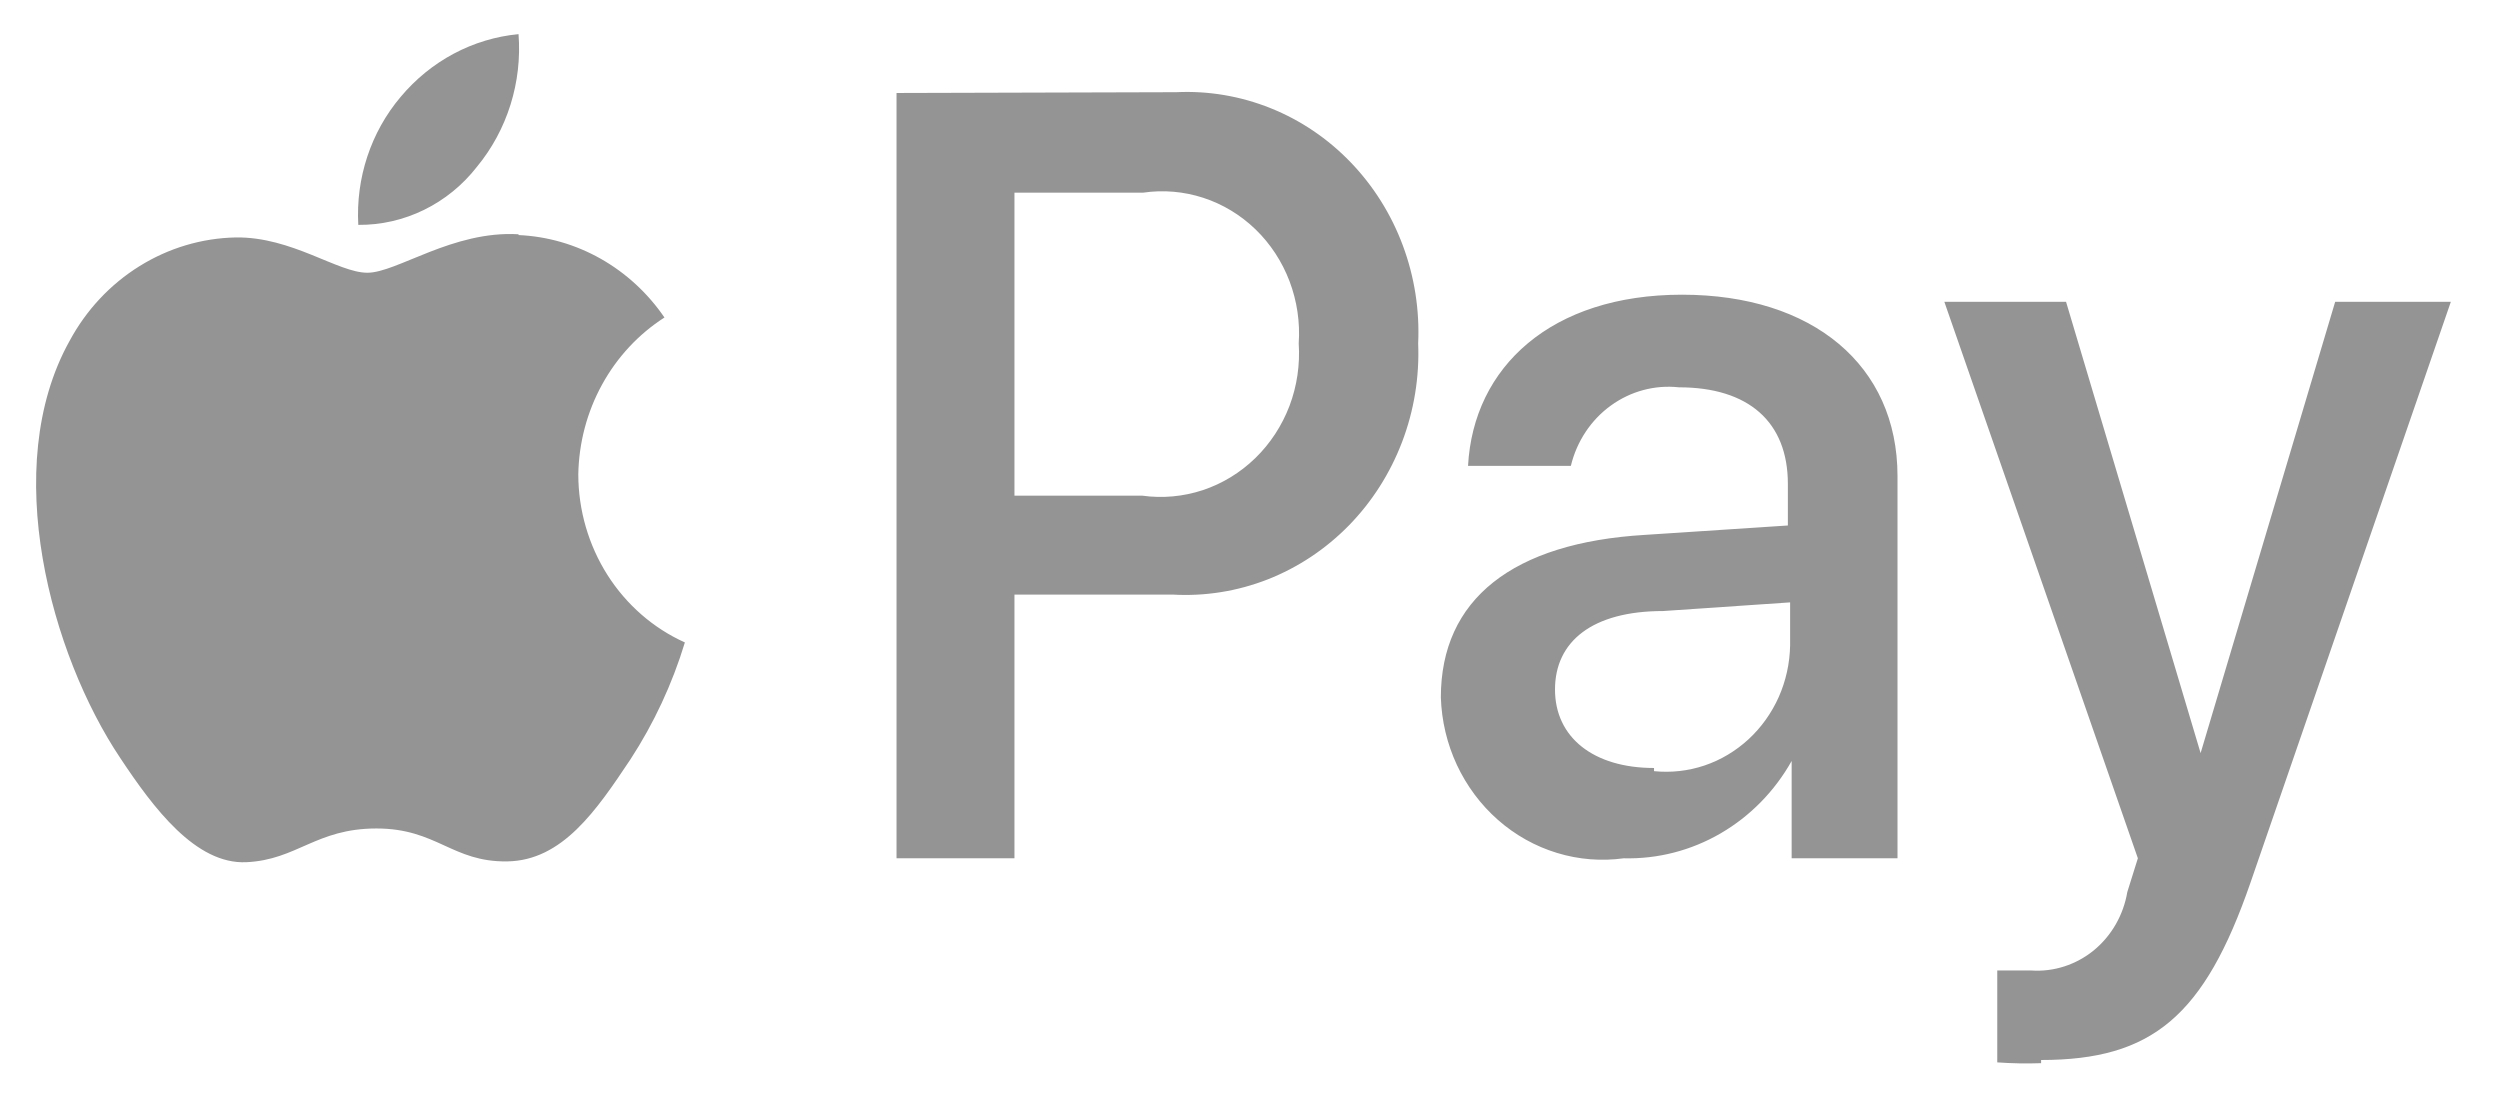 <svg width="41" height="18" viewBox="0 0 41 18" fill="none" xmlns="http://www.w3.org/2000/svg">
<g clip-path="url(#clip0_257_3409)">
<path d="M7.822 2.735C7.588 3.036 7.291 3.277 6.954 3.442C6.617 3.607 6.248 3.691 5.876 3.688C5.833 2.921 6.082 2.167 6.57 1.59C7.063 1 7.756 0.631 8.504 0.56C8.534 0.951 8.489 1.345 8.372 1.718C8.255 2.091 8.068 2.437 7.822 2.735ZM8.504 3.842C7.426 3.778 6.508 4.473 6.025 4.473C5.541 4.473 4.785 3.881 3.867 3.894C3.309 3.905 2.764 4.068 2.286 4.366C1.807 4.664 1.412 5.087 1.14 5.593C-0.013 7.665 0.842 10.742 1.97 12.428C2.516 13.252 3.21 14.179 4.041 14.14C4.872 14.101 5.181 13.587 6.173 13.587C7.165 13.587 7.413 14.14 8.318 14.127C9.223 14.114 9.781 13.291 10.339 12.454C10.724 11.863 11.025 11.217 11.232 10.536C10.714 10.303 10.273 9.918 9.962 9.429C9.652 8.94 9.485 8.367 9.484 7.781C9.493 7.263 9.627 6.756 9.874 6.307C10.121 5.857 10.473 5.479 10.897 5.207C10.624 4.807 10.266 4.478 9.851 4.243C9.437 4.009 8.976 3.876 8.504 3.855M14.703 1.525V14.076H16.637V9.751H19.229C19.76 9.782 20.292 9.697 20.791 9.502C21.289 9.306 21.742 9.005 22.122 8.617C22.501 8.229 22.798 7.763 22.994 7.249C23.19 6.735 23.28 6.184 23.258 5.632C23.283 5.084 23.197 4.537 23.006 4.025C22.816 3.514 22.524 3.049 22.151 2.662C21.778 2.274 21.33 1.971 20.838 1.774C20.345 1.576 19.818 1.487 19.291 1.512L14.703 1.525ZM16.637 3.16H18.745C19.077 3.111 19.414 3.14 19.734 3.244C20.053 3.348 20.346 3.525 20.591 3.762C20.836 3.999 21.026 4.29 21.149 4.614C21.271 4.937 21.323 5.285 21.299 5.632C21.322 5.98 21.271 6.33 21.148 6.656C21.024 6.981 20.833 7.274 20.587 7.513C20.341 7.752 20.048 7.931 19.727 8.038C19.406 8.144 19.067 8.175 18.733 8.129H16.637V3.16ZM26.63 14.076C27.185 14.09 27.733 13.949 28.217 13.668C28.701 13.387 29.104 12.977 29.383 12.48V14.076H31.119V7.807C31.119 5.992 29.73 4.833 27.585 4.833C25.44 4.833 24.163 6.018 24.076 7.64H25.762C25.859 7.239 26.091 6.888 26.417 6.652C26.743 6.415 27.14 6.309 27.535 6.352C28.676 6.352 29.321 6.919 29.321 7.936V8.618L26.978 8.772C24.808 8.901 23.63 9.828 23.63 11.437C23.642 11.821 23.732 12.199 23.893 12.545C24.055 12.891 24.284 13.198 24.567 13.447C24.849 13.695 25.179 13.88 25.535 13.988C25.89 14.097 26.263 14.126 26.63 14.076ZM27.126 12.595C26.134 12.595 25.502 12.094 25.502 11.308C25.502 10.523 26.11 10.021 27.275 10.021L29.358 9.879V10.587C29.352 10.879 29.289 11.165 29.172 11.43C29.054 11.694 28.886 11.93 28.676 12.124C28.466 12.317 28.221 12.464 27.954 12.554C27.687 12.644 27.405 12.675 27.126 12.647V12.595ZM33.474 17.384C35.297 17.384 36.152 16.663 36.908 14.475L40.194 4.949H38.297L36.09 12.351L33.883 4.949H31.887L35.061 14.076L34.888 14.629C34.824 15.008 34.628 15.348 34.338 15.586C34.047 15.823 33.682 15.941 33.313 15.916H32.755V17.423C32.994 17.44 33.234 17.445 33.474 17.436V17.384Z" fill="#949494"/>
</g>
<defs>
<clipPath id="clip0_257_3409">
<rect width="41" height="18" fill="white"/>
</clipPath>
</defs>
</svg>
